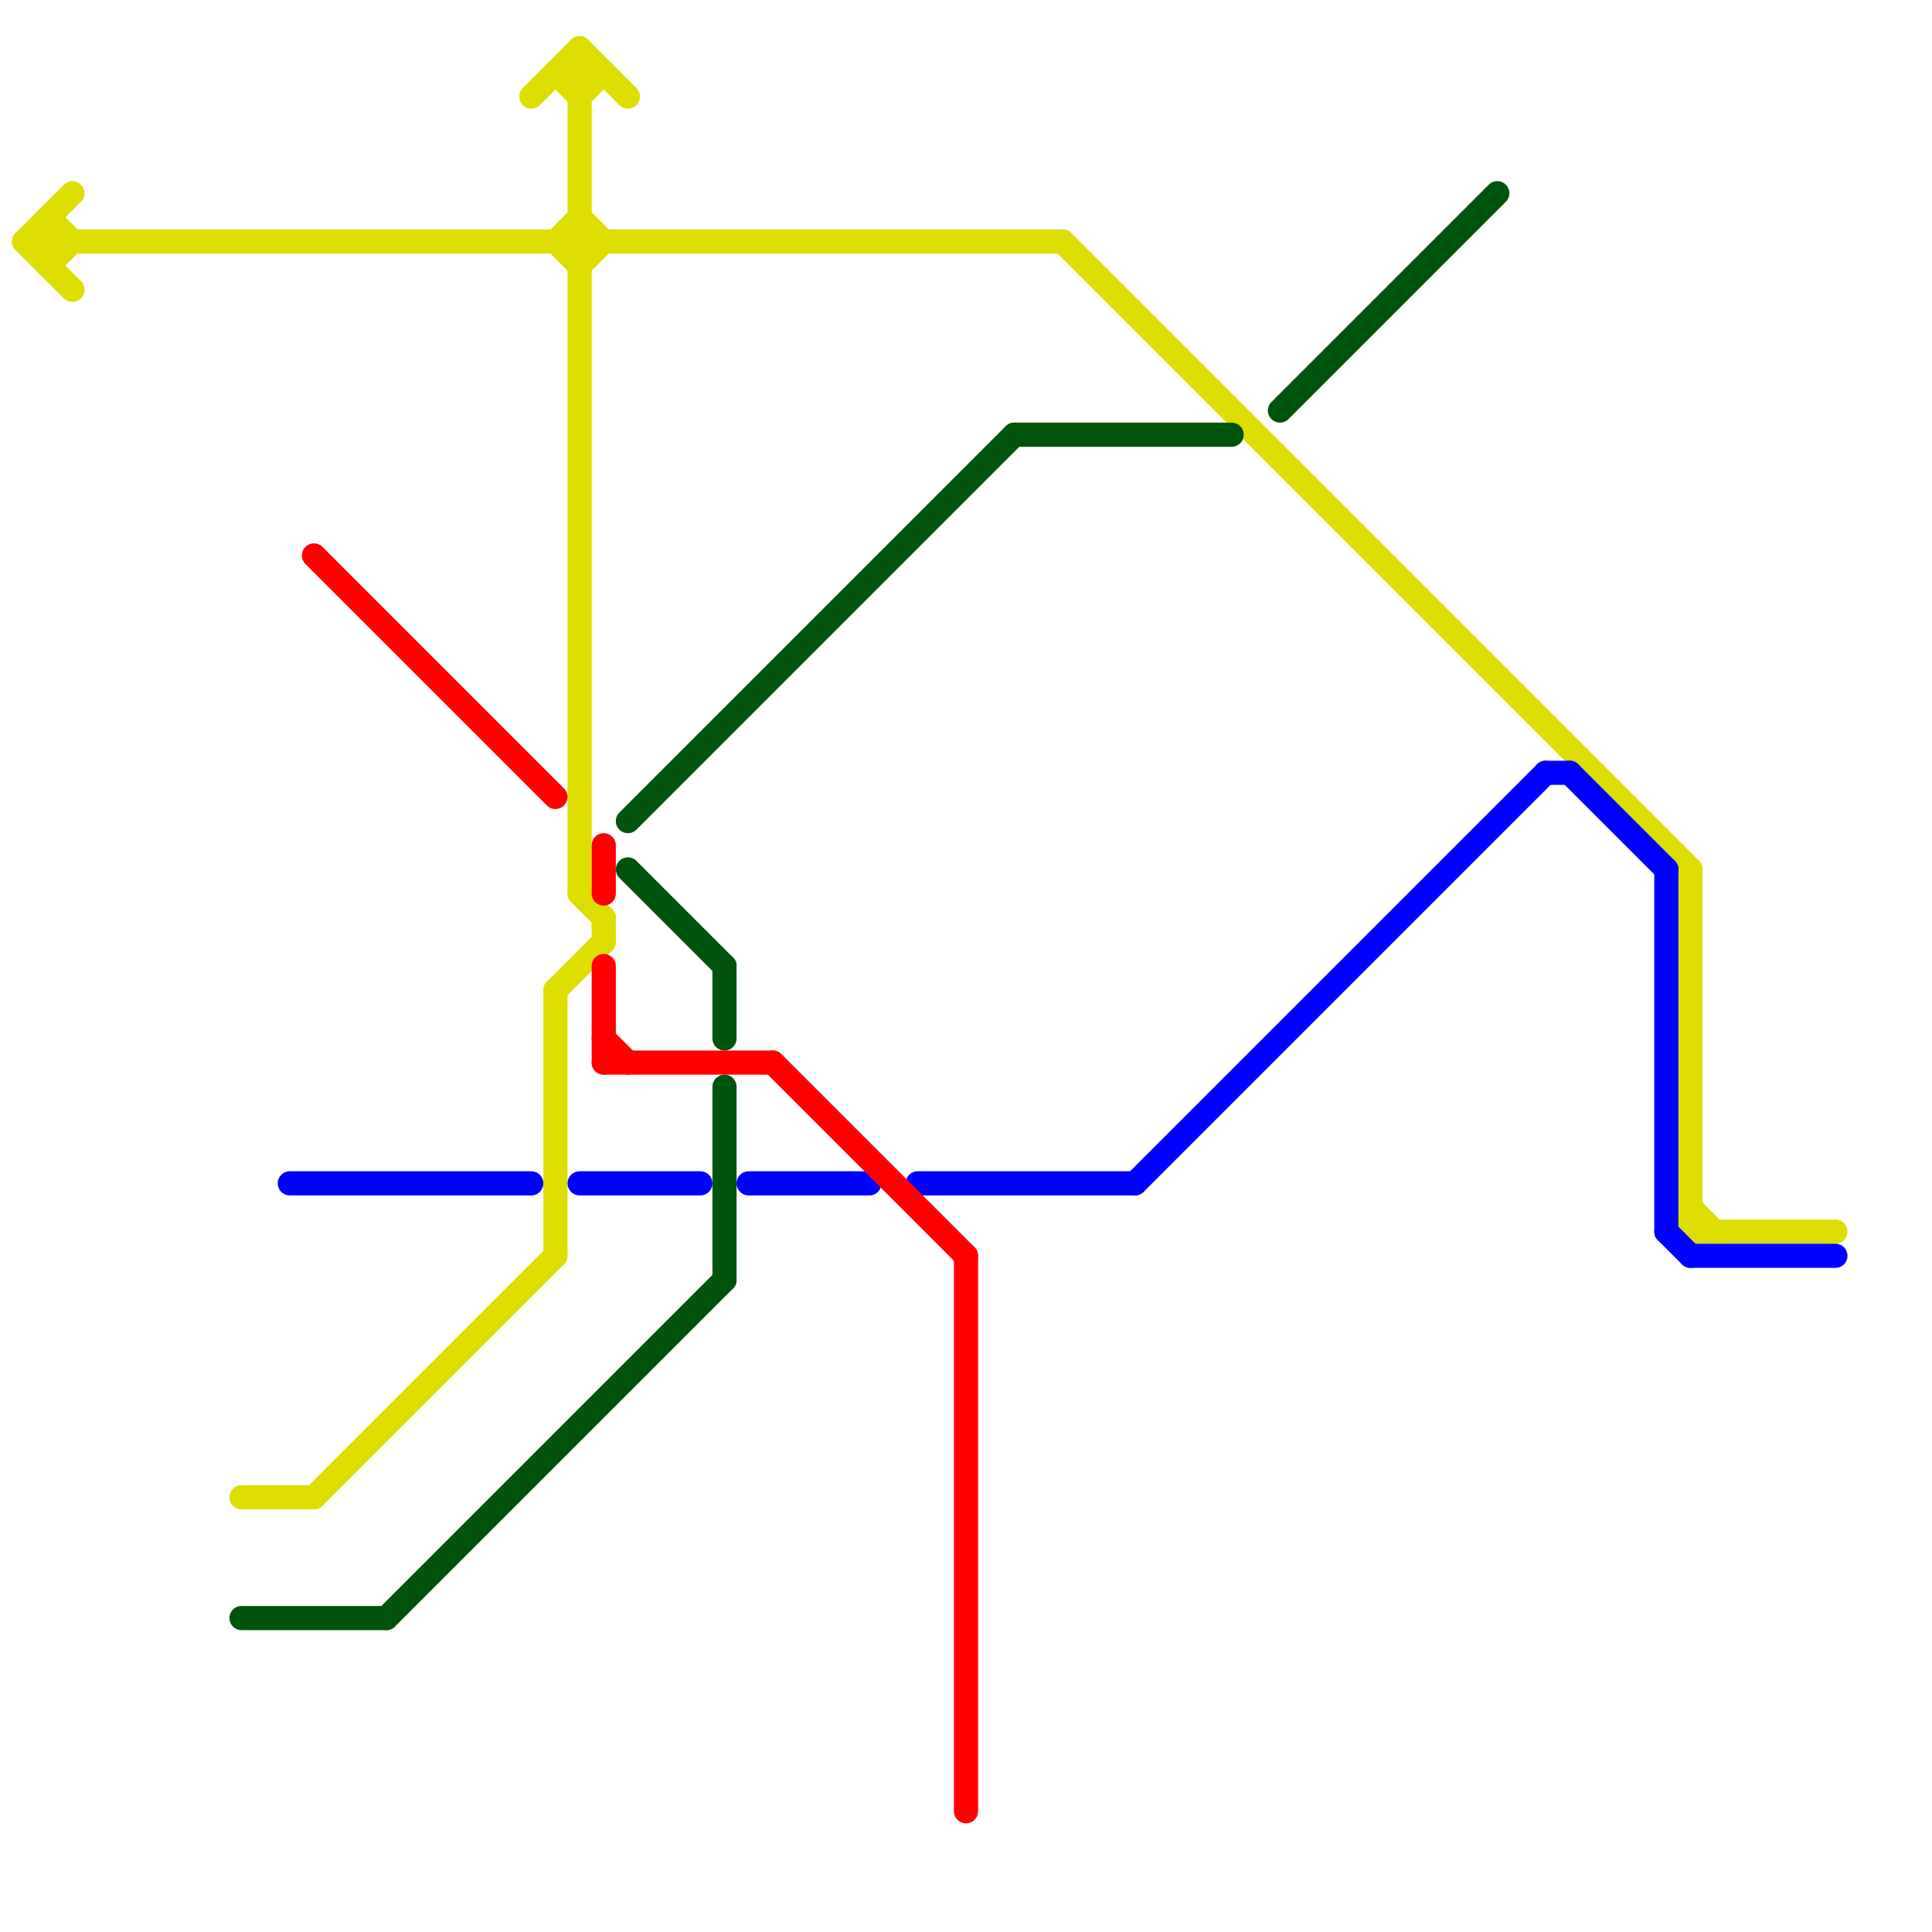 
<svg version="1.1" xmlns="http://www.w3.org/2000/svg" viewBox="0 0 80 80">
<style>text { font: 1px Helvetica; font-weight: 600; white-space: pre; dominant-baseline: central; } line { stroke-width: 1; fill: none; stroke-linecap: round; stroke-linejoin: round; } .c0 { stroke: #dddd00 } .c1 { stroke: #00530b } .c2 { stroke: #0000ff } .c3 { stroke: #ff0000 }</style><defs><g id="wm-xf"><circle r="1.2" fill="#000"/><circle r="0.9" fill="#fff"/><circle r="0.6" fill="#000"/><circle r="0.3" fill="#fff"/></g><g id="wm"><circle r="0.6" fill="#000"/><circle r="0.3" fill="#fff"/></g></defs><line class="c0" x1="10" y1="62" x2="13" y2="62"/><line class="c0" x1="44" y1="10" x2="70" y2="36"/><line class="c0" x1="24" y1="9" x2="25" y2="10"/><line class="c0" x1="1" y1="10" x2="3" y2="8"/><line class="c0" x1="22" y1="4" x2="24" y2="2"/><line class="c0" x1="23" y1="41" x2="25" y2="39"/><line class="c0" x1="23" y1="3" x2="25" y2="3"/><line class="c0" x1="23" y1="3" x2="24" y2="4"/><line class="c0" x1="23" y1="10" x2="24" y2="9"/><line class="c0" x1="24" y1="11" x2="25" y2="10"/><line class="c0" x1="25" y1="38" x2="25" y2="39"/><line class="c0" x1="24" y1="2" x2="26" y2="4"/><line class="c0" x1="23" y1="10" x2="24" y2="11"/><line class="c0" x1="2" y1="9" x2="3" y2="10"/><line class="c0" x1="70" y1="51" x2="76" y2="51"/><line class="c0" x1="24" y1="2" x2="24" y2="37"/><line class="c0" x1="13" y1="62" x2="23" y2="52"/><line class="c0" x1="70" y1="36" x2="70" y2="51"/><line class="c0" x1="2" y1="11" x2="3" y2="10"/><line class="c0" x1="2" y1="9" x2="2" y2="11"/><line class="c0" x1="1" y1="10" x2="3" y2="12"/><line class="c0" x1="70" y1="50" x2="71" y2="51"/><line class="c0" x1="24" y1="4" x2="25" y2="3"/><line class="c0" x1="23" y1="41" x2="23" y2="52"/><line class="c0" x1="24" y1="37" x2="25" y2="38"/><line class="c0" x1="1" y1="10" x2="44" y2="10"/><line class="c1" x1="26" y1="36" x2="30" y2="40"/><line class="c1" x1="16" y1="67" x2="30" y2="53"/><line class="c1" x1="26" y1="34" x2="42" y2="18"/><line class="c1" x1="10" y1="67" x2="16" y2="67"/><line class="c1" x1="42" y1="18" x2="51" y2="18"/><line class="c1" x1="30" y1="40" x2="30" y2="43"/><line class="c1" x1="53" y1="17" x2="62" y2="8"/><line class="c1" x1="30" y1="45" x2="30" y2="53"/><line class="c2" x1="24" y1="49" x2="29" y2="49"/><line class="c2" x1="69" y1="51" x2="70" y2="52"/><line class="c2" x1="31" y1="49" x2="36" y2="49"/><line class="c2" x1="65" y1="32" x2="69" y2="36"/><line class="c2" x1="70" y1="52" x2="76" y2="52"/><line class="c2" x1="12" y1="49" x2="22" y2="49"/><line class="c2" x1="69" y1="36" x2="69" y2="51"/><line class="c2" x1="64" y1="32" x2="65" y2="32"/><line class="c2" x1="47" y1="49" x2="64" y2="32"/><line class="c2" x1="38" y1="49" x2="47" y2="49"/><line class="c3" x1="40" y1="52" x2="40" y2="75"/><line class="c3" x1="25" y1="35" x2="25" y2="37"/><line class="c3" x1="25" y1="43" x2="26" y2="44"/><line class="c3" x1="25" y1="40" x2="25" y2="44"/><line class="c3" x1="32" y1="44" x2="40" y2="52"/><line class="c3" x1="25" y1="44" x2="32" y2="44"/><line class="c3" x1="13" y1="23" x2="23" y2="33"/>
</svg>
